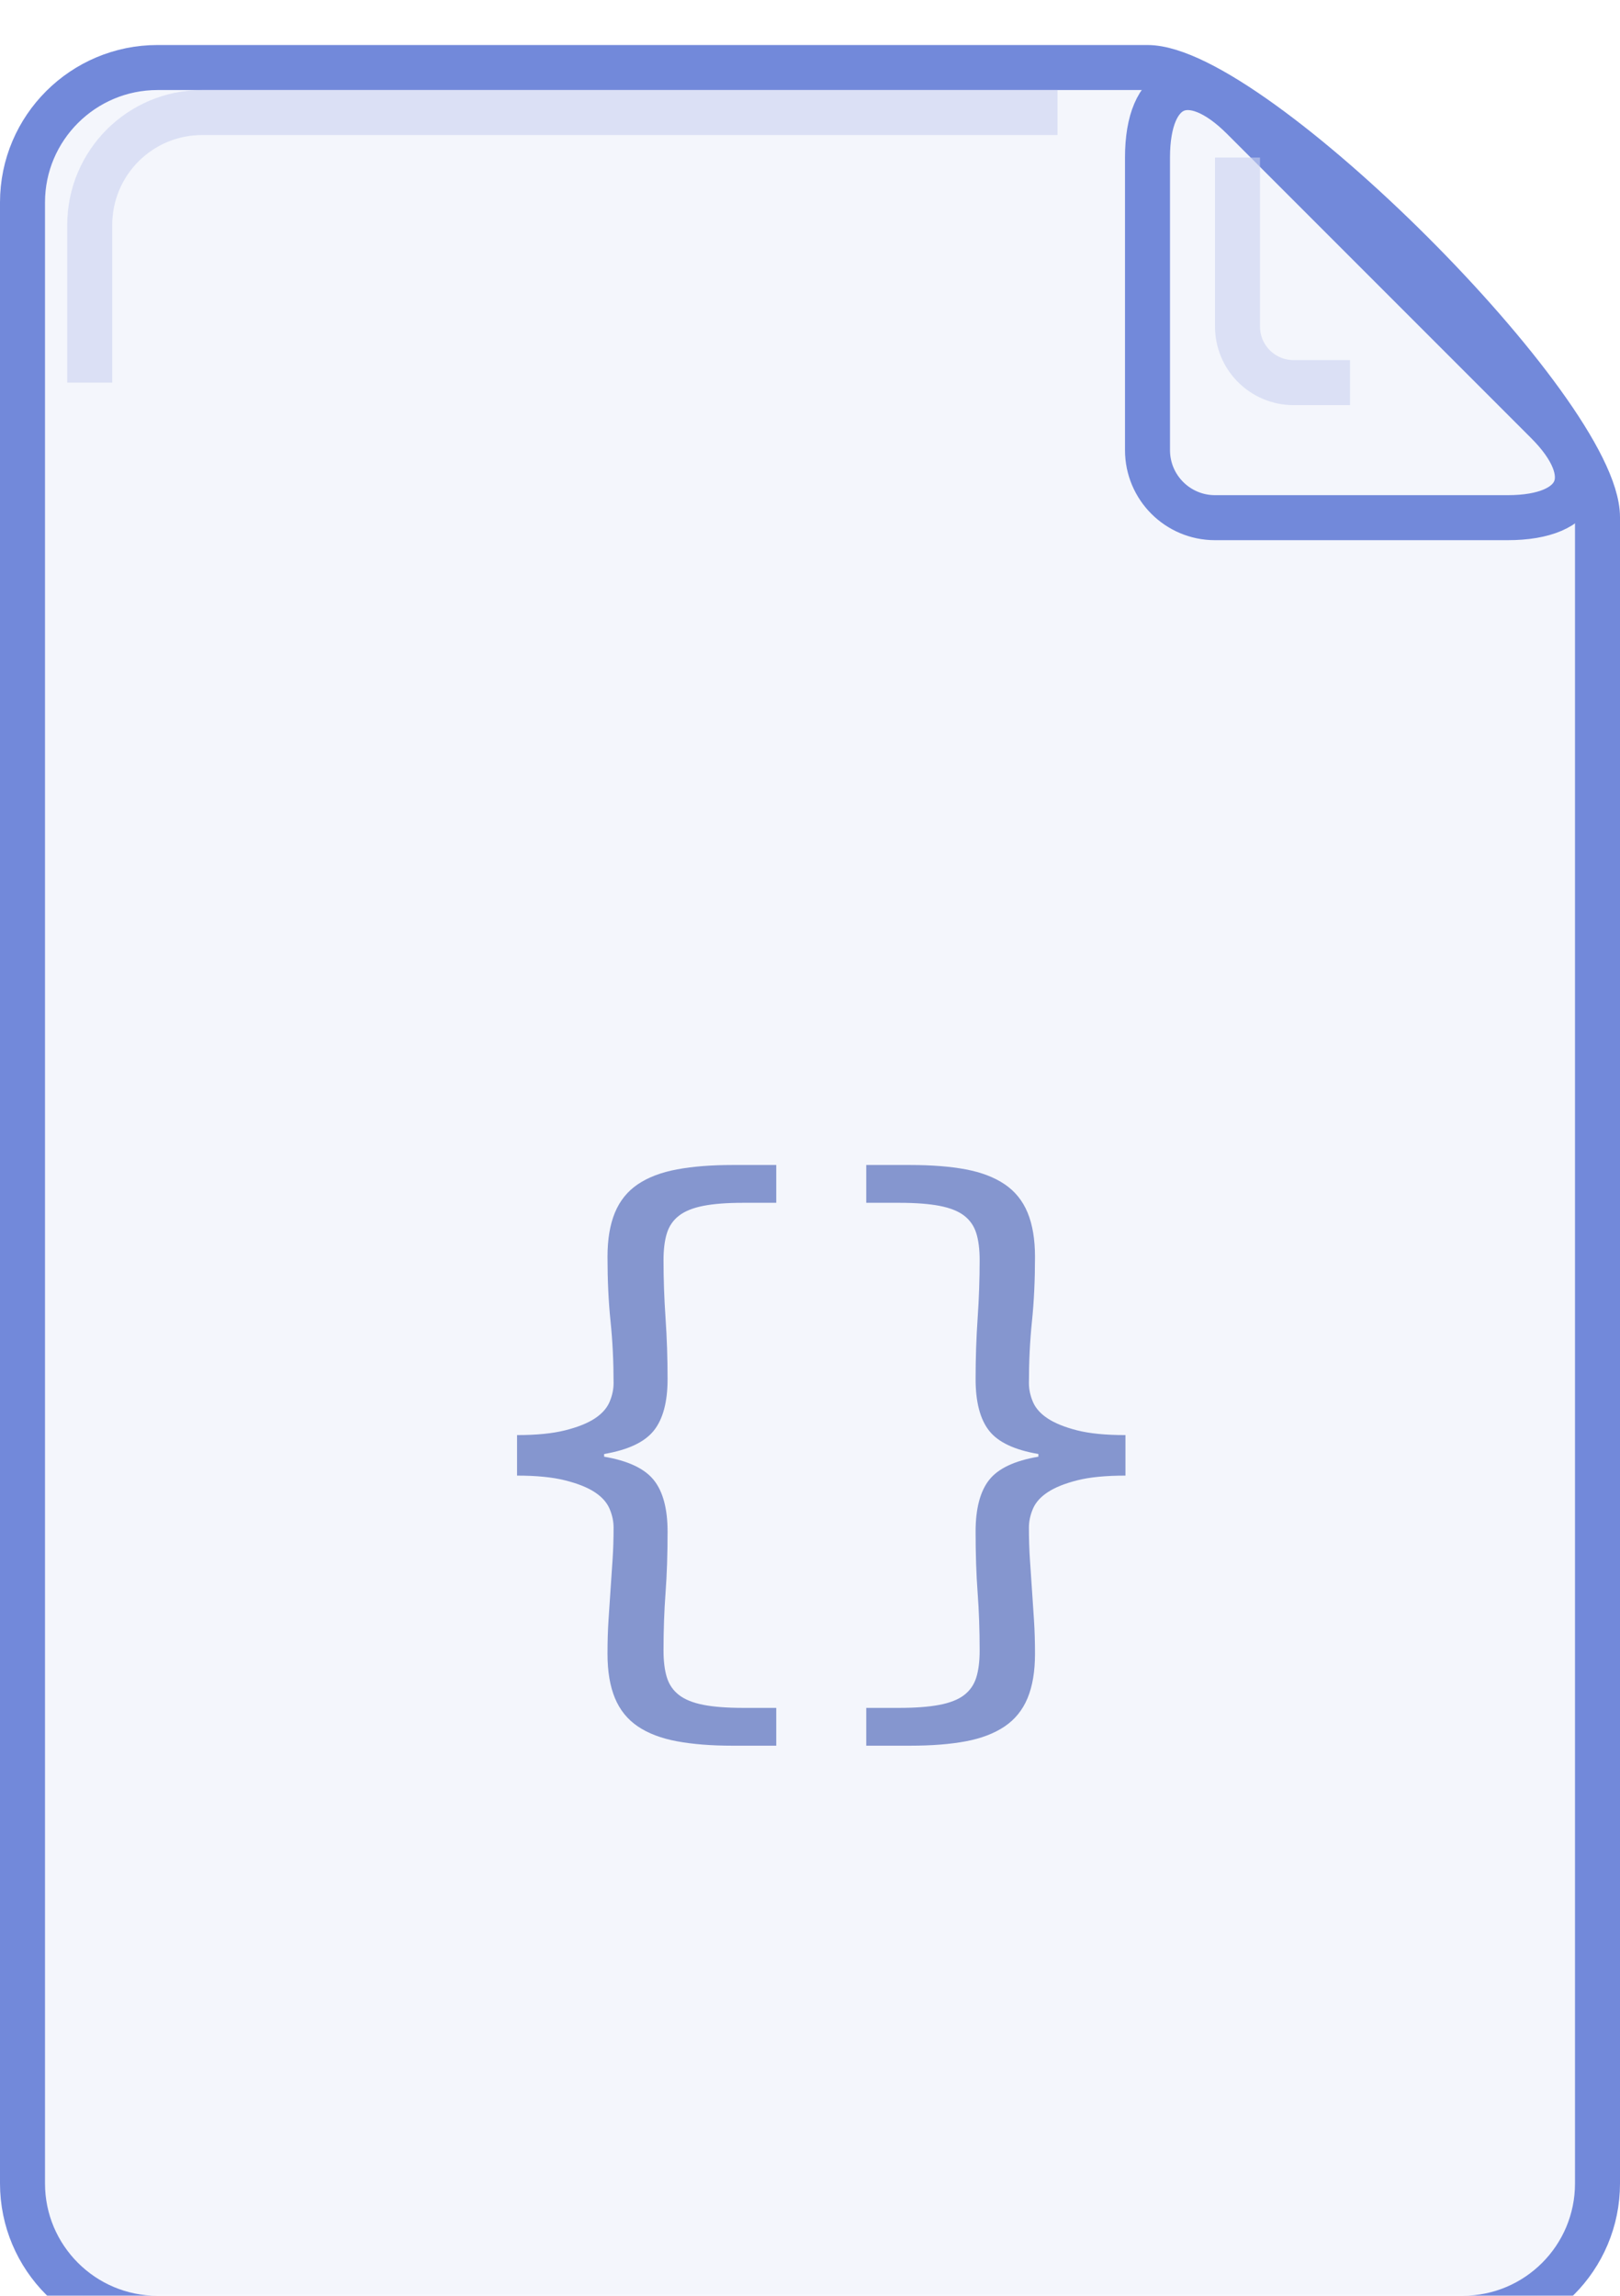 <svg width="72" height="102" viewBox="0 0 72 102" fill="none" xmlns="http://www.w3.org/2000/svg">
<g clip-path="url(#clip0_2169_301)">
<g filter="url(#filter0_d_2169_301)">
<path fill-rule="evenodd" clip-rule="evenodd" d="M1 6.993C1 3.683 3.695 1 7 1H50.994C55.664 1 71 16.32 71 20.982V95.01C71 98.318 68.32 101 65.002 101H6.998C3.686 101 1 98.312 1 95.007V6.993Z" fill="#F4F6FC"/>
<path fill-rule="evenodd" clip-rule="evenodd" d="M1 6.993C1 3.683 3.695 1 7 1H50.994C55.664 1 71 16.32 71 20.982V95.01C71 98.318 68.32 101 65.002 101H6.998C3.686 101 1 98.312 1 95.007V6.993Z" stroke="#7289DA" stroke-width="2"/>
</g>
<g filter="url(#filter1_d_2169_301)">
<path fill-rule="evenodd" clip-rule="evenodd" d="M52 3.997C52 0.685 53.895 -0.105 56.242 2.242L69.758 15.758C72.1 18.1 71.313 20 68.003 20H55C53.344 20 52 18.657 52 17V3.996V3.997Z" fill="#F4F6FC"/>
<path fill-rule="evenodd" clip-rule="evenodd" d="M52 3.997C52 0.685 53.895 -0.105 56.242 2.242L69.758 15.758C72.1 18.1 71.313 20 68.003 20H55C53.344 20 52 18.657 52 17V3.996V3.997Z" stroke="#7289DA" stroke-width="2"/>
</g>
<path opacity="0.6" d="M47 5H8.985C6.225 5 3.988 7.23 3.988 10.002V17" stroke="#C9D2F0" stroke-width="2"/>
<path d="M55 7V14.502C55 15.882 56.11 17 57.5 17H60" stroke="#C9D2F0" stroke-opacity="0.6" stroke-width="2"/>
<path opacity="0.8" fill-rule="evenodd" clip-rule="evenodd" d="M27 73.48C27 72.94 27.015 72.44 27.045 71.98L27.135 70.63L27.225 69.295C27.255 68.845 27.27 68.37 27.27 67.87C27.27 67.59 27.21 67.31 27.09 67.03C26.97 66.75 26.75 66.505 26.43 66.295C26.11 66.085 25.67 65.91 25.11 65.77C24.55 65.63 23.84 65.56 22.98 65.56V63.76C23.84 63.76 24.55 63.69 25.11 63.55C25.67 63.41 26.11 63.235 26.43 63.025C26.75 62.815 26.97 62.57 27.09 62.29C27.21 62.01 27.27 61.73 27.27 61.45C27.27 60.49 27.225 59.575 27.135 58.705C27.045 57.835 27 56.88 27 55.84C27 55.06 27.11 54.405 27.33 53.875C27.55 53.345 27.89 52.925 28.35 52.615C28.81 52.305 29.39 52.085 30.09 51.955C30.79 51.825 31.61 51.76 32.55 51.76H34.5V53.44H33.03C32.31 53.44 31.72 53.485 31.26 53.575C30.8 53.665 30.44 53.81 30.18 54.01C29.92 54.21 29.74 54.47 29.64 54.79C29.54 55.11 29.49 55.51 29.49 55.99C29.49 56.83 29.52 57.69 29.58 58.57C29.64 59.45 29.67 60.35 29.67 61.27C29.67 62.29 29.465 63.055 29.055 63.565C28.645 64.075 27.91 64.42 26.85 64.6V64.72C27.91 64.9 28.645 65.245 29.055 65.755C29.465 66.265 29.67 67.03 29.67 68.05C29.67 69.05 29.64 69.955 29.58 70.765C29.52 71.575 29.49 72.43 29.49 73.33C29.49 73.81 29.54 74.21 29.64 74.53C29.74 74.85 29.92 75.11 30.18 75.31C30.44 75.51 30.8 75.655 31.26 75.745C31.72 75.835 32.31 75.88 33.03 75.88H34.5V77.56H32.55C31.61 77.56 30.79 77.495 30.09 77.365C29.39 77.235 28.81 77.015 28.35 76.705C27.89 76.395 27.55 75.975 27.33 75.445C27.11 74.915 27 74.26 27 73.48V73.48ZM39.97 75.88C40.69 75.88 41.285 75.835 41.755 75.745C42.225 75.655 42.59 75.51 42.85 75.31C43.11 75.11 43.29 74.85 43.39 74.53C43.49 74.21 43.54 73.81 43.54 73.33C43.54 72.43 43.51 71.575 43.45 70.765C43.39 69.955 43.36 69.05 43.36 68.05C43.36 67.03 43.56 66.265 43.96 65.755C44.36 65.245 45.09 64.9 46.15 64.72V64.6C45.09 64.42 44.36 64.075 43.96 63.565C43.56 63.055 43.36 62.29 43.36 61.27C43.36 60.35 43.39 59.45 43.45 58.57C43.51 57.69 43.54 56.83 43.54 55.99C43.54 55.51 43.49 55.11 43.39 54.79C43.29 54.47 43.11 54.21 42.85 54.01C42.59 53.81 42.225 53.665 41.755 53.575C41.285 53.485 40.69 53.44 39.97 53.44H38.5V51.76H40.45C41.41 51.76 42.235 51.825 42.925 51.955C43.615 52.085 44.19 52.305 44.65 52.615C45.11 52.925 45.45 53.345 45.67 53.875C45.89 54.405 46 55.06 46 55.84C46 56.88 45.955 57.835 45.865 58.705C45.775 59.575 45.73 60.49 45.73 61.45C45.73 61.73 45.79 62.01 45.91 62.29C46.03 62.57 46.25 62.815 46.57 63.025C46.89 63.235 47.325 63.41 47.875 63.55C48.425 63.69 49.14 63.76 50.02 63.76V65.56C49.14 65.56 48.425 65.63 47.875 65.77C47.325 65.91 46.89 66.085 46.57 66.295C46.25 66.505 46.03 66.75 45.91 67.03C45.79 67.31 45.73 67.59 45.73 67.87C45.73 68.37 45.745 68.845 45.775 69.295L45.865 70.63L45.955 71.98C45.985 72.44 46 72.94 46 73.48C46 74.26 45.89 74.915 45.67 75.445C45.45 75.975 45.11 76.395 44.65 76.705C44.19 77.015 43.615 77.235 42.925 77.365C42.235 77.495 41.41 77.56 40.45 77.56H38.5V75.88H39.97V75.88Z" fill="#697EC4"/>
</g>
<defs>
<filter id="filter0_d_2169_301" x="-14" y="-12" width="100" height="130" filterUnits="userSpaceOnUse" color-interpolation-filters="sRGB">
<feFlood flood-opacity="0" result="BackgroundImageFix"/>
<feColorMatrix in="SourceAlpha" type="matrix" values="0 0 0 0 0 0 0 0 0 0 0 0 0 0 0 0 0 0 127 0" result="hardAlpha"/>
<feOffset dy="2"/>
<feGaussianBlur stdDeviation="7"/>
<feColorMatrix type="matrix" values="0 0 0 0 0 0 0 0 0 0 0 0 0 0 0 0 0 0 0.07 0"/>
<feBlend mode="normal" in2="BackgroundImageFix" result="effect1_dropShadow_2169_301"/>
<feBlend mode="normal" in="SourceGraphic" in2="effect1_dropShadow_2169_301" result="shape"/>
</filter>
<filter id="filter1_d_2169_301" x="50" y="-0.113" width="22.11" height="24.113" filterUnits="userSpaceOnUse" color-interpolation-filters="sRGB">
<feFlood flood-opacity="0" result="BackgroundImageFix"/>
<feColorMatrix in="SourceAlpha" type="matrix" values="0 0 0 0 0 0 0 0 0 0 0 0 0 0 0 0 0 0 127 0" result="hardAlpha"/>
<feOffset dx="-1" dy="3"/>
<feColorMatrix type="matrix" values="0 0 0 0 0 0 0 0 0 0 0 0 0 0 0 0 0 0 0.07 0"/>
<feBlend mode="normal" in2="BackgroundImageFix" result="effect1_dropShadow_2169_301"/>
<feBlend mode="normal" in="SourceGraphic" in2="effect1_dropShadow_2169_301" result="shape"/>
</filter>
<clipPath id="clip0_2169_301">
<rect width="72" height="102" fill="white"/>
</clipPath>
</defs>
</svg>
